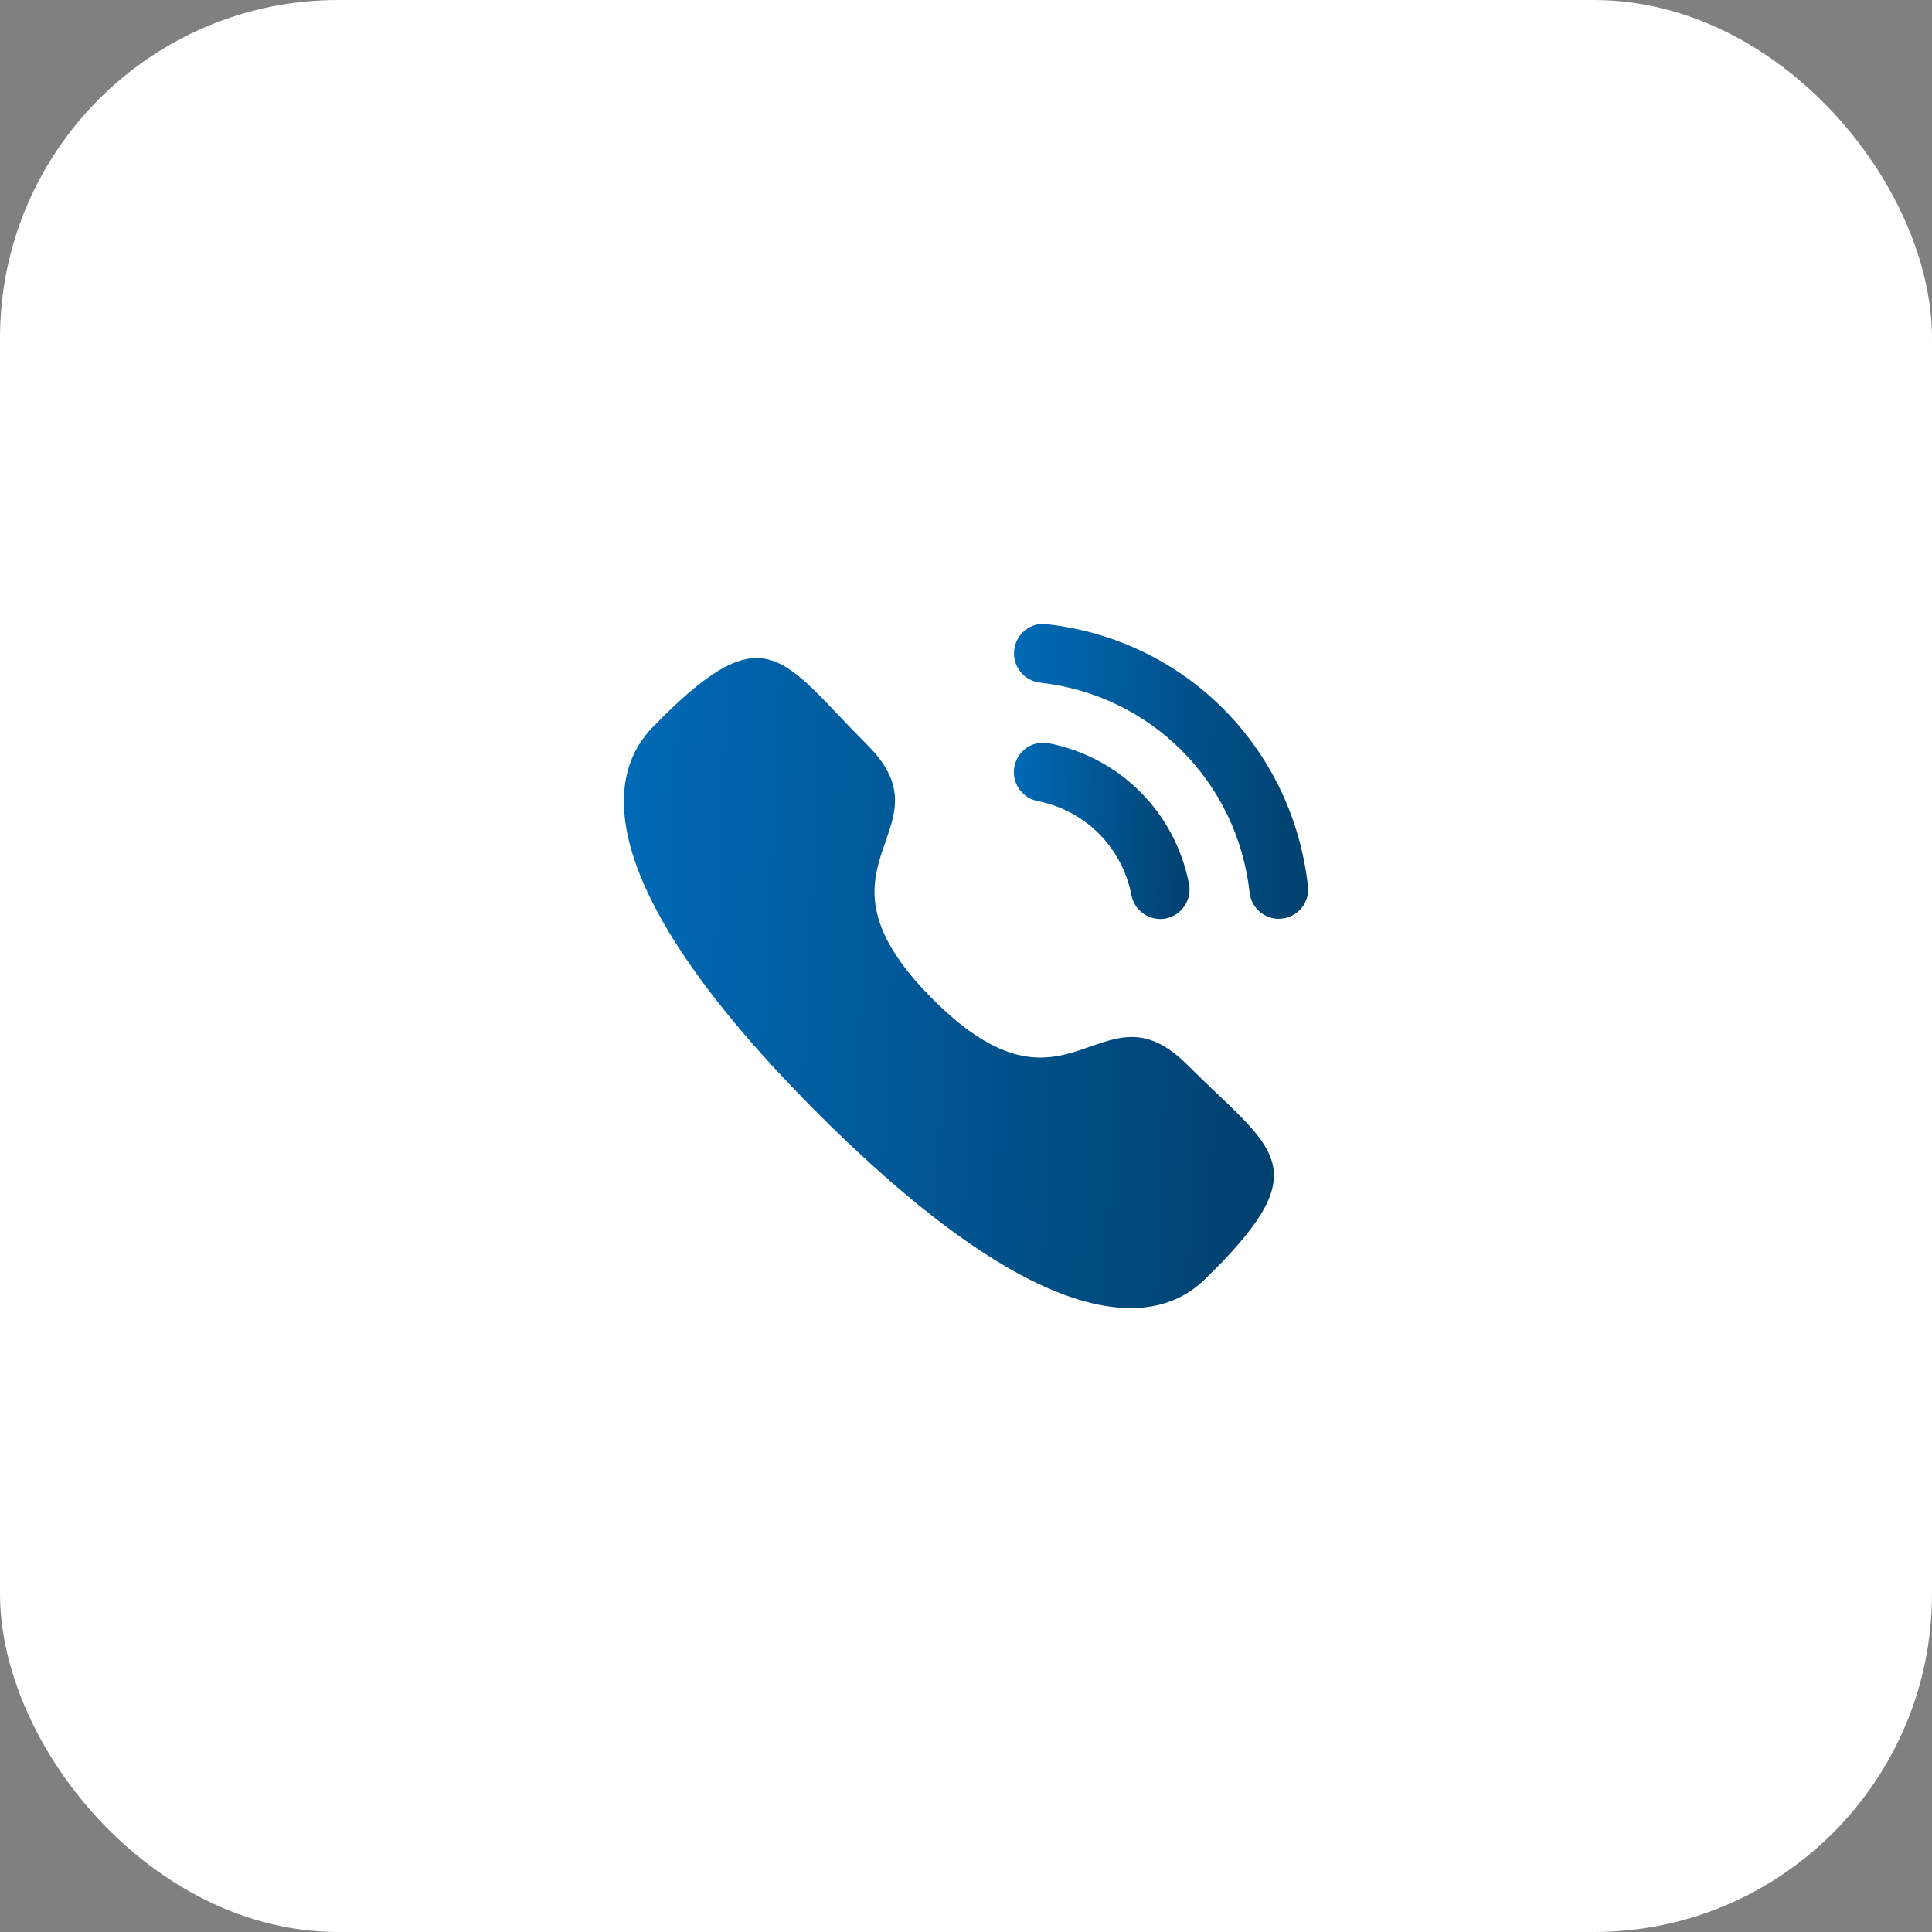 <svg width="80" height="80" viewBox="0 0 80 80" fill="none" xmlns="http://www.w3.org/2000/svg">
<rect x="0" y="0" width="80" height="80" fill="#808080" stroke="none"/>
<rect width="80" height="80" rx="14" fill="white"/>
<path d="M43.426 30.777C42.752 30.653 42.132 31.083 42.004 31.741C41.875 32.4 42.307 33.043 42.963 33.171C44.938 33.556 46.464 35.085 46.85 37.067V37.069C46.96 37.639 47.462 38.054 48.041 38.054C48.118 38.054 48.196 38.047 48.275 38.033C48.931 37.901 49.363 37.26 49.234 36.6C48.657 33.64 46.379 31.354 43.426 30.777" fill="url(#paint0_linear_255_658)"/>
<path d="M43.338 25.845C43.022 25.799 42.704 25.893 42.452 26.094C42.192 26.298 42.03 26.592 41.995 26.922C41.92 27.589 42.401 28.192 43.067 28.267C47.659 28.779 51.229 32.357 51.745 36.964C51.814 37.581 52.332 38.047 52.95 38.047C52.996 38.047 53.042 38.044 53.088 38.038C53.411 38.003 53.699 37.843 53.902 37.588C54.104 37.333 54.196 37.016 54.159 36.692C53.516 30.944 49.067 26.483 43.338 25.845" fill="url(#paint1_linear_255_658)"/>
<path fill-rule="evenodd" clip-rule="evenodd" d="M38.628 41.377C44.279 47.027 45.562 40.491 49.16 44.087C52.629 47.555 54.622 48.249 50.227 52.643C49.677 53.086 46.179 58.408 33.886 46.12C21.593 33.829 26.912 30.328 27.355 29.777C31.761 25.371 32.443 27.377 35.912 30.845C39.51 34.442 32.977 35.728 38.628 41.377Z" fill="url(#paint2_linear_255_658)"/>
<defs>
<linearGradient id="paint0_linear_255_658" x1="41.981" y1="30.756" x2="49.574" y2="31.102" gradientUnits="userSpaceOnUse">
<stop stop-color="#006AB6"/>
<stop offset="1" stop-color="#00406D"/>
</linearGradient>
<linearGradient id="paint1_linear_255_658" x1="41.987" y1="25.833" x2="54.698" y2="26.413" gradientUnits="userSpaceOnUse">
<stop stop-color="#006AB6"/>
<stop offset="1" stop-color="#00406D"/>
</linearGradient>
<linearGradient id="paint2_linear_255_658" x1="25.833" y1="27.25" x2="53.923" y2="28.535" gradientUnits="userSpaceOnUse">
<stop stop-color="#006AB6"/>
<stop offset="1" stop-color="#00406D"/>
</linearGradient>
</defs>
</svg>
